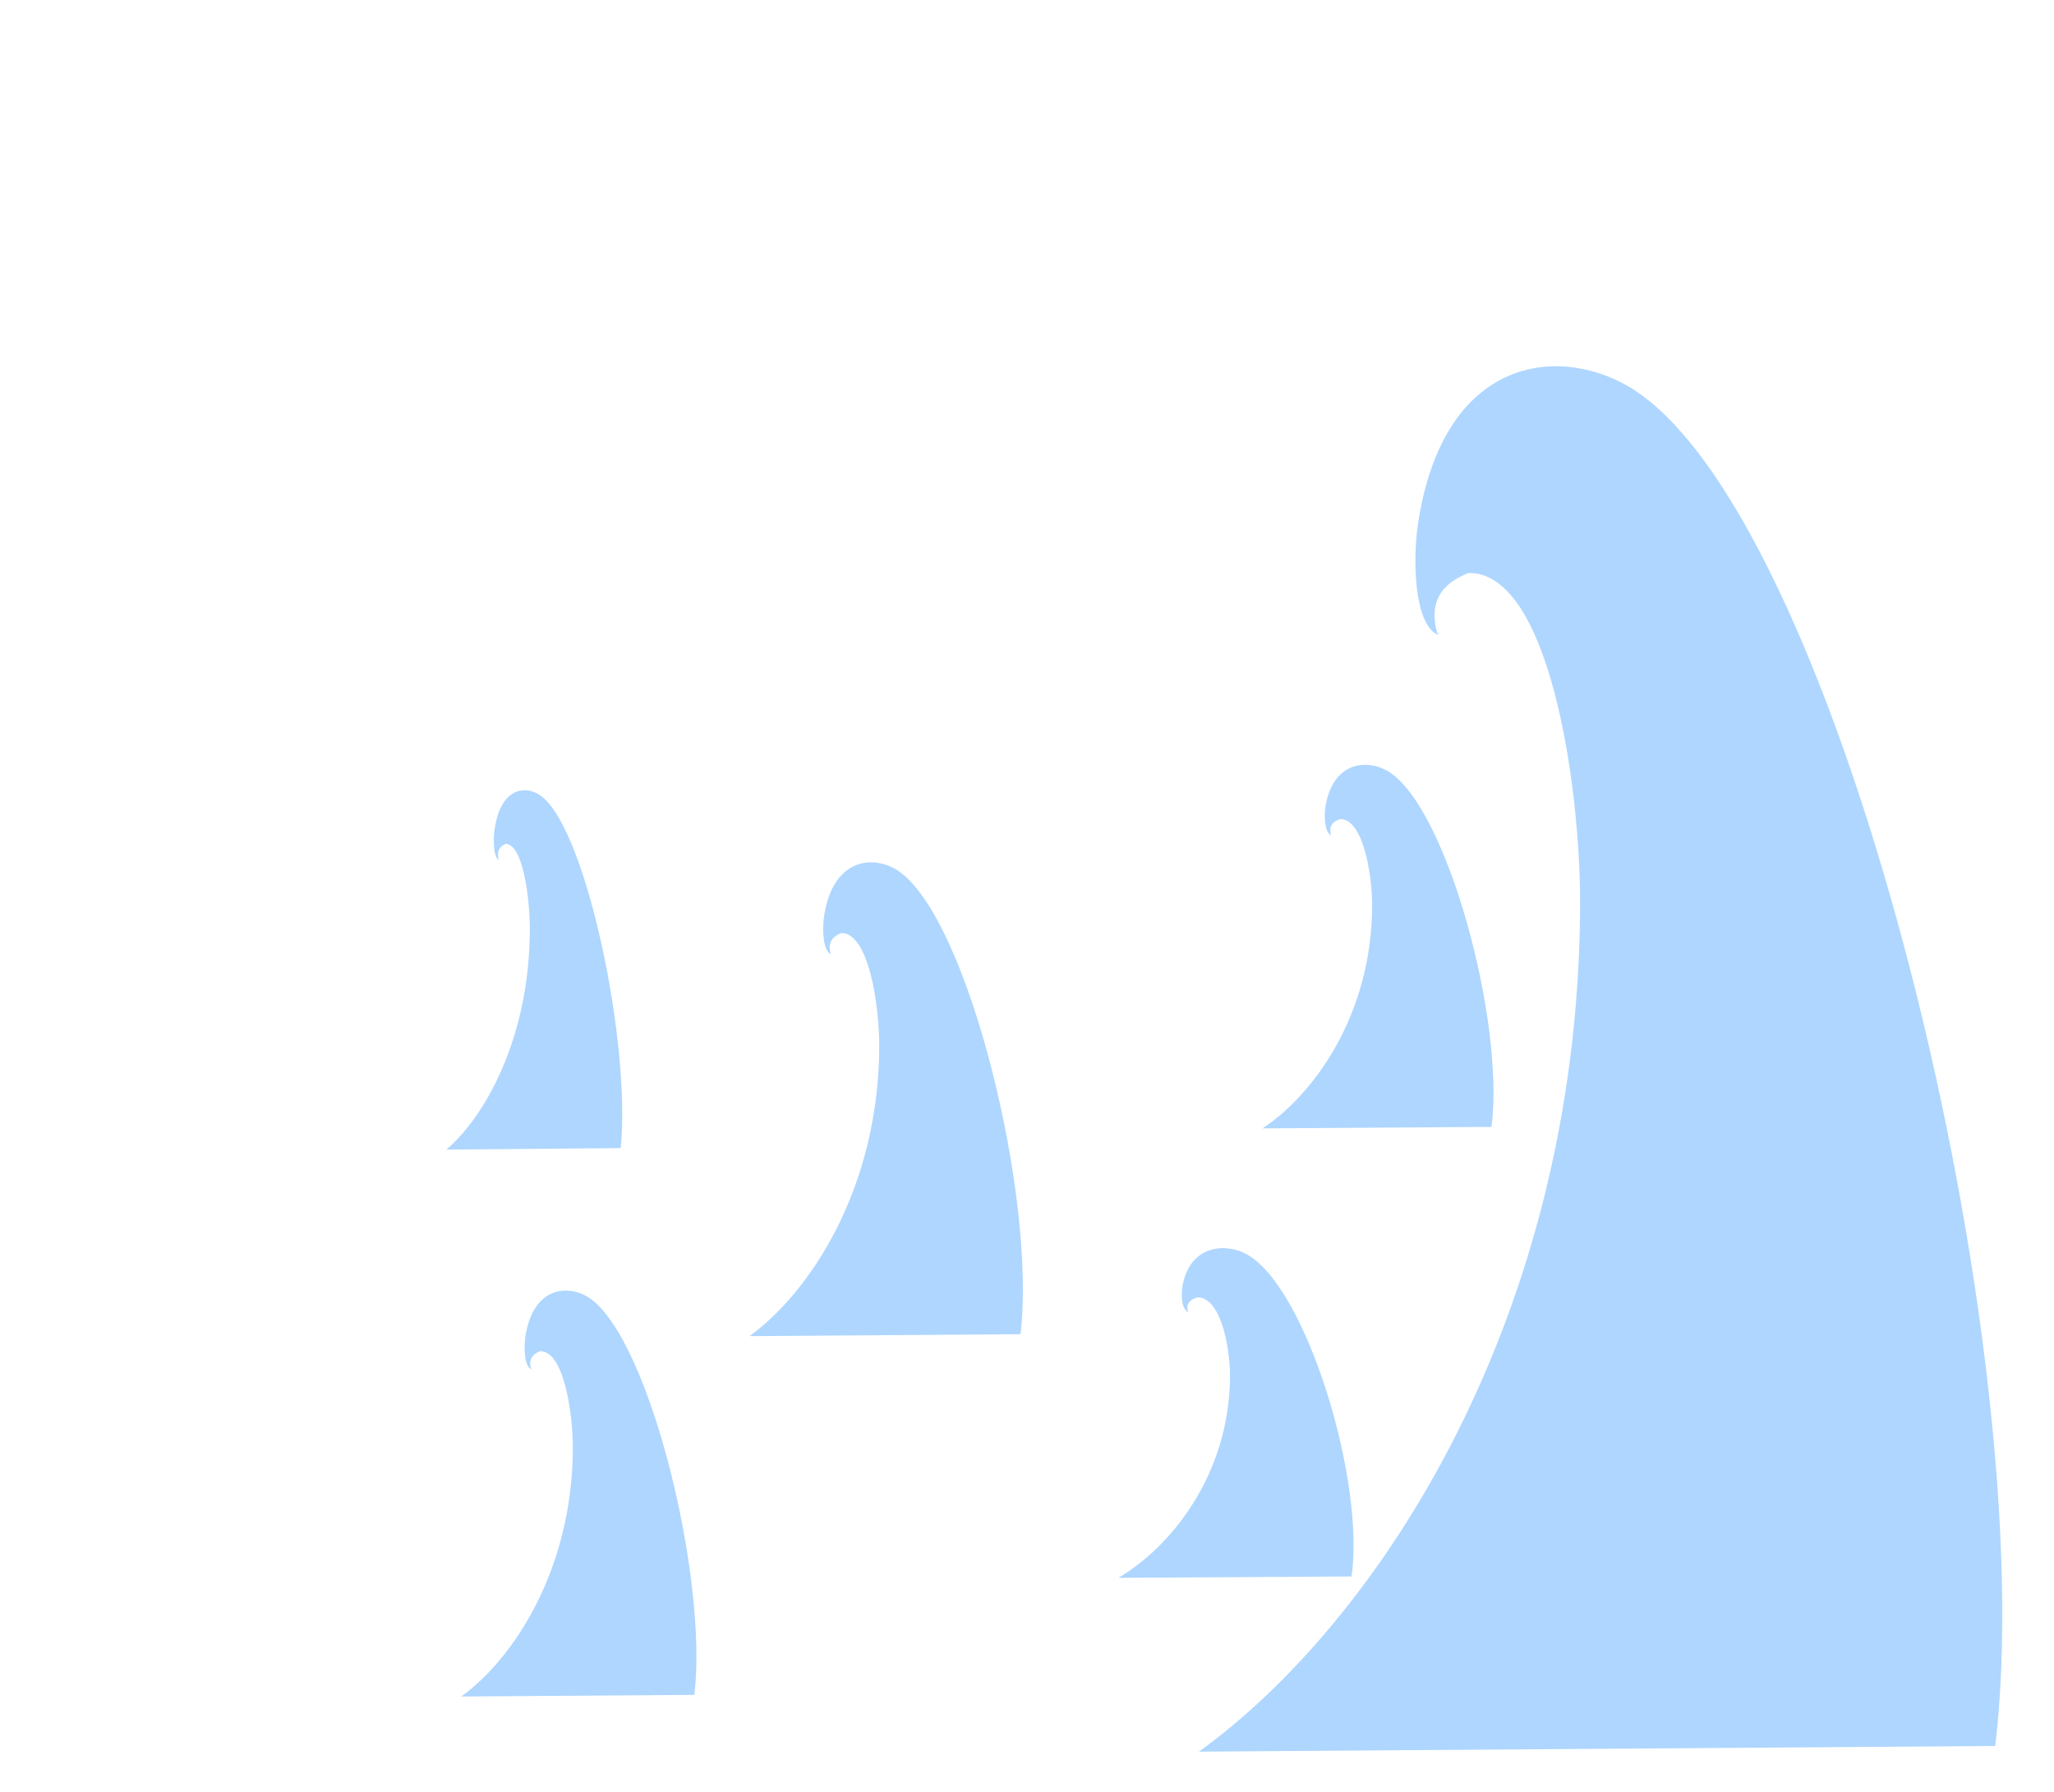 <?xml version="1.0"?><svg width="484.468" height="422.742" xmlns="http://www.w3.org/2000/svg">
 <title>Making Waves</title>
 <g>
  <title>Layer 1</title>
  <g opacity="0.95" id="svg_3">
   <path d="m339.364,149.198c0,0 0,0 0,0c0,0 0,0 0,0c0,0 0,0 0,0c0,0 0,0 0,0c0,0 0,0 0,0c0,0 0,0 0,0c0,0.002 0,0.002 -0.001,0.002c0.051,0.285 -0.176,0.352 -0.257,0.512c-2.806,-9.269 2.853,-12.826 7.258,-14.568c18.946,-0.379 26.493,49.75 26.328,78.905c-0.549,97.326 -47.943,168.789 -89.893,199.08l187.814,-1.336c11.144,-93.182 -35.906,-286.628 -84.618,-319.46c-16.41,-11.061 -45.081,-9.761 -51.472,30.751c-1.332,8.445 -1.089,23.503 4.32,26.508" stroke-width="0" stroke="#000000" fill="#aad4ff" id="svg_4"/>
  </g>
  <g opacity="0.95" id="svg_1">
   <path d="m117.676,202.677c0,0 0,0 0,0c0,0 0,0 0,0c0,0 0,0 0,0c0,0 0,0 0,0c0,0 0,0 0,0c0,0 0,0 0,0c0,0.001 0,0.001 -0,0.001c0.011,0.074 -0.039,0.091 -0.056,0.133c-0.614,-2.404 0.624,-3.326 1.588,-3.778c4.147,-0.098 5.798,12.903 5.762,20.464c-0.12,25.242 -10.493,43.776 -19.675,51.633l41.106,-0.346c2.439,-24.167 -7.859,-74.339 -18.52,-82.854c-3.592,-2.869 -9.867,-2.532 -11.265,7.975c-0.292,2.19 -0.238,6.096 0.946,6.875" stroke-width="0" stroke="#000000" fill="#aad4ff" id="svg_2"/>
  </g>
  <g opacity="0.95" id="svg_5">
   <path d="m280.356,309.332c0,0 0,0 0,0c0,0 0,0 0,0c0,0 0,0 0,0c0,0 0,0 0,0c0,0 0,0 0,0c0,0 0,0 0,0c0,0.001 0,0.001 0,0.001c0.015,0.068 -0.052,0.084 -0.076,0.122c-0.821,-2.205 0.835,-3.052 2.125,-3.466c5.546,-0.09 7.756,11.837 7.708,18.774c-0.161,23.157 -14.036,40.16 -26.317,47.368l54.984,-0.318c3.262,-22.171 -10.512,-68.198 -24.772,-76.01c-4.804,-2.632 -13.198,-2.323 -15.069,7.317c-0.39,2.009 -0.319,5.592 1.265,6.307" stroke-width="0" stroke="#000000" fill="#aad4ff" id="svg_6"/>
  </g>
  <g opacity="0.95" id="svg_7">
   <path d="m125.356,322.792c0,0 0,0 0,0c0,0 0,0 0,0c0,0 0,0 0,0c0,0 0,0 0,0c0,0 0,0 0,0c0,0 0,0 0,0c0,0.001 0,0.001 0,0.001c0.015,0.084 -0.052,0.103 -0.076,0.15c-0.821,-2.716 0.835,-3.758 2.125,-4.269c5.546,-0.111 7.756,14.578 7.708,23.121c-0.161,28.519 -14.036,49.459 -26.317,58.335l54.984,-0.392c3.262,-27.304 -10.512,-83.988 -24.773,-93.608c-4.804,-3.241 -13.198,-2.86 -15.069,9.011c-0.39,2.474 -0.319,6.887 1.265,7.767" stroke-width="0" stroke="#000000" fill="#aad4ff" id="svg_8"/>
  </g>
  <g opacity="0.95" id="svg_9">
   <path d="m196.043,224.868c0,0 0,0 0,0c0,0 0,0 0,0c0,0 0,0 0,0c0,0 0,0 0,0c0,0 0,0 0,0c0,0 0,0 0,0c0,0.001 0,0.001 0,0.001c0.017,0.098 -0.06,0.12 -0.088,0.175c-0.954,-3.17 0.971,-4.386 2.47,-4.982c6.446,-0.13 9.014,17.014 8.958,26.984c-0.187,33.285 -16.313,57.724 -30.587,68.084l63.905,-0.457c3.792,-31.867 -12.218,-98.024 -28.792,-109.252c-5.584,-3.783 -15.339,-3.338 -17.514,10.517c-0.453,2.888 -0.37,8.038 1.47,9.065" stroke-width="0" stroke="#000000" fill="#aad4ff" id="svg_10"/>
  </g>
  <g opacity="0.95" id="svg_11">
   <path d="m314.057,196.869c0,0 0,0 0,0c0,0 0,0 0,0c0,0 0,0 0,0c0,0 0,0 0,0c0,0 0,0 0,0c0,0 0,0 0,0c0,0.001 0,0.001 0,0.001c0.015,0.075 -0.051,0.092 -0.074,0.134c-0.806,-2.432 0.82,-3.366 2.087,-3.823c5.446,-0.099 7.616,13.055 7.569,20.706c-0.158,25.54 -13.783,44.293 -25.842,52.242l53.993,-0.351c3.204,-24.452 -10.322,-75.216 -24.326,-83.831c-4.718,-2.902 -12.96,-2.562 -14.797,8.07c-0.383,2.216 -0.313,6.168 1.242,6.956" stroke-width="0" stroke="#000000" fill="#aad4ff" id="svg_12"/>
  </g>
 </g>
</svg>